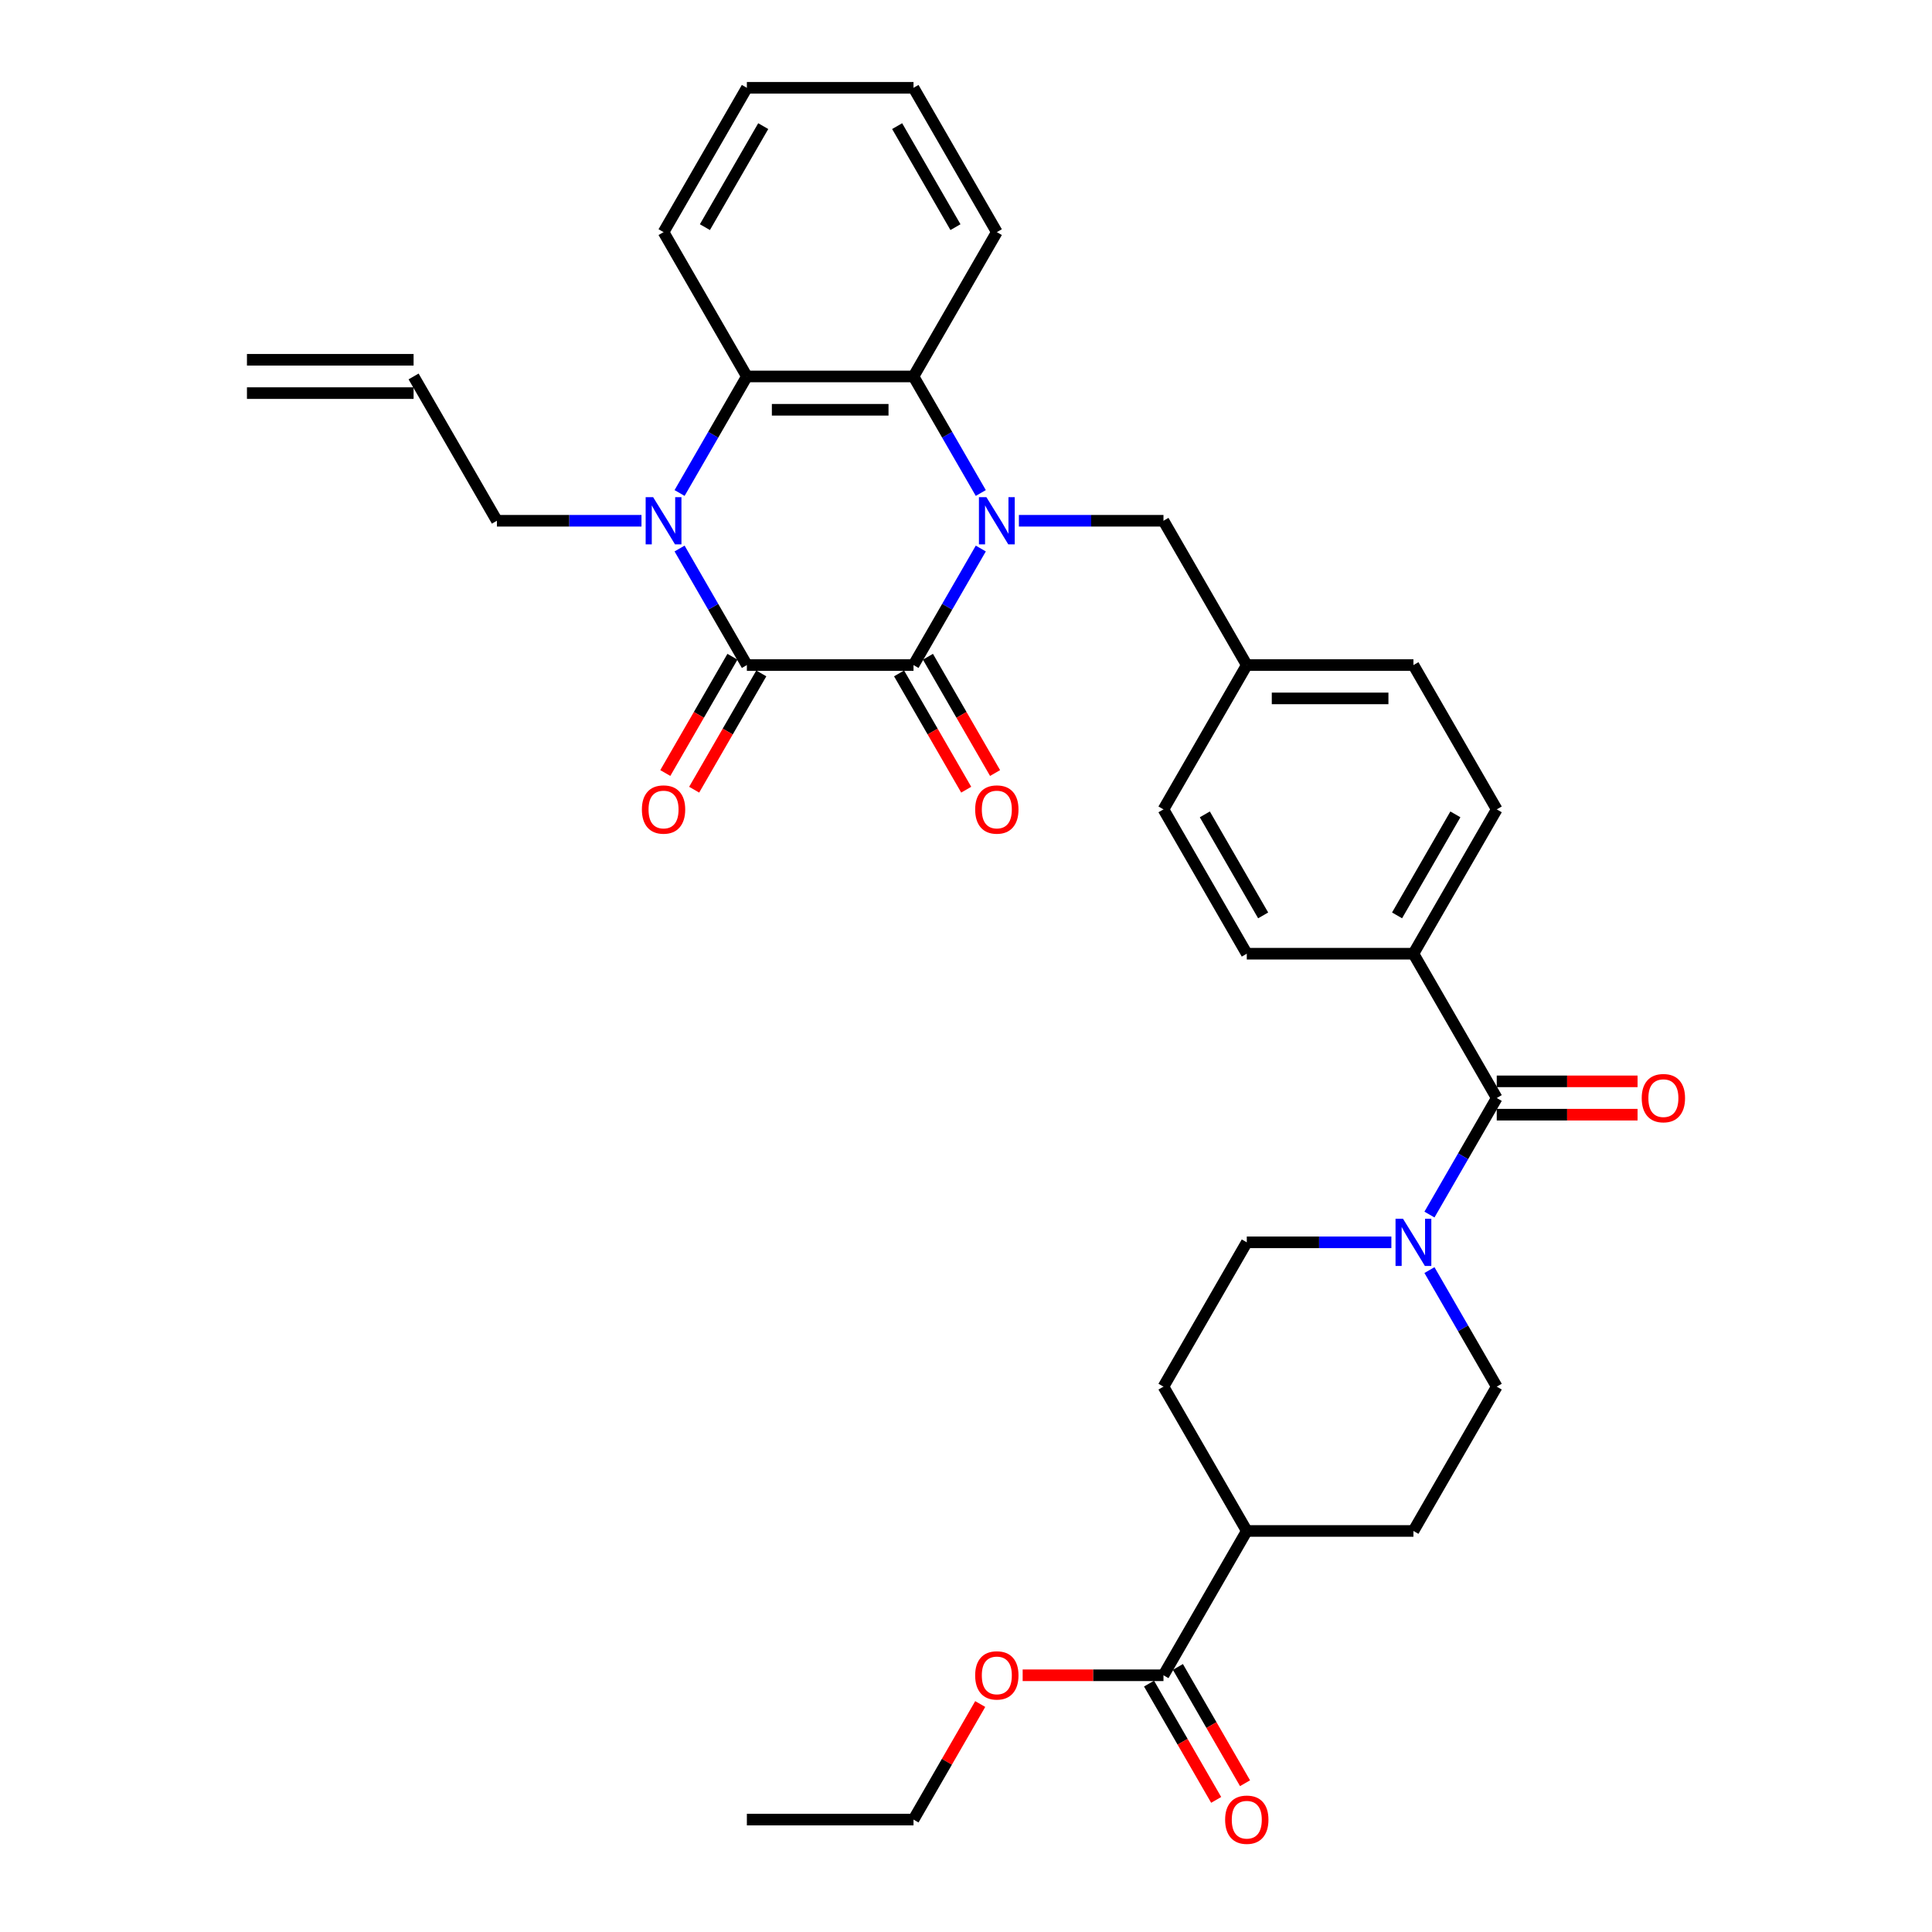 <?xml version='1.0' encoding='iso-8859-1'?>
<svg version='1.1' baseProfile='full'
              xmlns='http://www.w3.org/2000/svg'
                      xmlns:rdkit='http://www.rdkit.org/xml'
                      xmlns:xlink='http://www.w3.org/1999/xlink'
                  xml:space='preserve'
width='1000px' height='1000px' viewBox='0 0 1000 1000'>
<!-- END OF HEADER -->
<rect style='opacity:1.0;fill:#FFFFFF;stroke:none' width='1000' height='1000' x='0' y='0'> </rect>
<path class='bond-0' d='M 507.66,283.914 L 490.245,314.078' style='fill:none;fill-rule:evenodd;stroke:#0000FF;stroke-width:6px;stroke-linecap:butt;stroke-linejoin:miter;stroke-opacity:1' />
<path class='bond-0' d='M 490.245,314.078 L 472.831,344.241' style='fill:none;fill-rule:evenodd;stroke:#000000;stroke-width:6px;stroke-linecap:butt;stroke-linejoin:miter;stroke-opacity:1' />
<path class='bond-3' d='M 507.66,255.175 L 490.245,225.011' style='fill:none;fill-rule:evenodd;stroke:#0000FF;stroke-width:6px;stroke-linecap:butt;stroke-linejoin:miter;stroke-opacity:1' />
<path class='bond-3' d='M 490.245,225.011 L 472.831,194.848' style='fill:none;fill-rule:evenodd;stroke:#000000;stroke-width:6px;stroke-linecap:butt;stroke-linejoin:miter;stroke-opacity:1' />
<path class='bond-7' d='M 527.376,269.545 L 564.793,269.545' style='fill:none;fill-rule:evenodd;stroke:#0000FF;stroke-width:6px;stroke-linecap:butt;stroke-linejoin:miter;stroke-opacity:1' />
<path class='bond-7' d='M 564.793,269.545 L 602.209,269.545' style='fill:none;fill-rule:evenodd;stroke:#000000;stroke-width:6px;stroke-linecap:butt;stroke-linejoin:miter;stroke-opacity:1' />
<path class='bond-1' d='M 472.831,344.241 L 386.578,344.241' style='fill:none;fill-rule:evenodd;stroke:#000000;stroke-width:6px;stroke-linecap:butt;stroke-linejoin:miter;stroke-opacity:1' />
<path class='bond-10' d='M 465.361,348.554 L 482.736,378.648' style='fill:none;fill-rule:evenodd;stroke:#000000;stroke-width:6px;stroke-linecap:butt;stroke-linejoin:miter;stroke-opacity:1' />
<path class='bond-10' d='M 482.736,378.648 L 500.111,408.743' style='fill:none;fill-rule:evenodd;stroke:#FF0000;stroke-width:6px;stroke-linecap:butt;stroke-linejoin:miter;stroke-opacity:1' />
<path class='bond-10' d='M 480.3,339.929 L 497.675,370.023' style='fill:none;fill-rule:evenodd;stroke:#000000;stroke-width:6px;stroke-linecap:butt;stroke-linejoin:miter;stroke-opacity:1' />
<path class='bond-10' d='M 497.675,370.023 L 515.05,400.118' style='fill:none;fill-rule:evenodd;stroke:#FF0000;stroke-width:6px;stroke-linecap:butt;stroke-linejoin:miter;stroke-opacity:1' />
<path class='bond-11' d='M 379.109,339.929 L 361.733,370.023' style='fill:none;fill-rule:evenodd;stroke:#000000;stroke-width:6px;stroke-linecap:butt;stroke-linejoin:miter;stroke-opacity:1' />
<path class='bond-11' d='M 361.733,370.023 L 344.358,400.118' style='fill:none;fill-rule:evenodd;stroke:#FF0000;stroke-width:6px;stroke-linecap:butt;stroke-linejoin:miter;stroke-opacity:1' />
<path class='bond-11' d='M 394.048,348.554 L 376.673,378.648' style='fill:none;fill-rule:evenodd;stroke:#000000;stroke-width:6px;stroke-linecap:butt;stroke-linejoin:miter;stroke-opacity:1' />
<path class='bond-11' d='M 376.673,378.648 L 359.298,408.743' style='fill:none;fill-rule:evenodd;stroke:#FF0000;stroke-width:6px;stroke-linecap:butt;stroke-linejoin:miter;stroke-opacity:1' />
<path class='bond-34' d='M 386.578,344.241 L 369.163,314.078' style='fill:none;fill-rule:evenodd;stroke:#000000;stroke-width:6px;stroke-linecap:butt;stroke-linejoin:miter;stroke-opacity:1' />
<path class='bond-34' d='M 369.163,314.078 L 351.748,283.914' style='fill:none;fill-rule:evenodd;stroke:#0000FF;stroke-width:6px;stroke-linecap:butt;stroke-linejoin:miter;stroke-opacity:1' />
<path class='bond-2' d='M 351.748,255.175 L 369.163,225.011' style='fill:none;fill-rule:evenodd;stroke:#0000FF;stroke-width:6px;stroke-linecap:butt;stroke-linejoin:miter;stroke-opacity:1' />
<path class='bond-2' d='M 369.163,225.011 L 386.578,194.848' style='fill:none;fill-rule:evenodd;stroke:#000000;stroke-width:6px;stroke-linecap:butt;stroke-linejoin:miter;stroke-opacity:1' />
<path class='bond-17' d='M 332.032,269.545 L 294.616,269.545' style='fill:none;fill-rule:evenodd;stroke:#0000FF;stroke-width:6px;stroke-linecap:butt;stroke-linejoin:miter;stroke-opacity:1' />
<path class='bond-17' d='M 294.616,269.545 L 257.2,269.545' style='fill:none;fill-rule:evenodd;stroke:#000000;stroke-width:6px;stroke-linecap:butt;stroke-linejoin:miter;stroke-opacity:1' />
<path class='bond-4' d='M 472.831,194.848 L 386.578,194.848' style='fill:none;fill-rule:evenodd;stroke:#000000;stroke-width:6px;stroke-linecap:butt;stroke-linejoin:miter;stroke-opacity:1' />
<path class='bond-4' d='M 459.893,212.098 L 399.516,212.098' style='fill:none;fill-rule:evenodd;stroke:#000000;stroke-width:6px;stroke-linecap:butt;stroke-linejoin:miter;stroke-opacity:1' />
<path class='bond-28' d='M 472.831,194.848 L 515.957,120.151' style='fill:none;fill-rule:evenodd;stroke:#000000;stroke-width:6px;stroke-linecap:butt;stroke-linejoin:miter;stroke-opacity:1' />
<path class='bond-29' d='M 386.578,194.848 L 343.452,120.151' style='fill:none;fill-rule:evenodd;stroke:#000000;stroke-width:6px;stroke-linecap:butt;stroke-linejoin:miter;stroke-opacity:1' />
<path class='bond-5' d='M 774.714,568.331 L 731.587,493.635' style='fill:none;fill-rule:evenodd;stroke:#000000;stroke-width:6px;stroke-linecap:butt;stroke-linejoin:miter;stroke-opacity:1' />
<path class='bond-6' d='M 774.714,568.331 L 757.299,598.495' style='fill:none;fill-rule:evenodd;stroke:#000000;stroke-width:6px;stroke-linecap:butt;stroke-linejoin:miter;stroke-opacity:1' />
<path class='bond-6' d='M 757.299,598.495 L 739.884,628.658' style='fill:none;fill-rule:evenodd;stroke:#0000FF;stroke-width:6px;stroke-linecap:butt;stroke-linejoin:miter;stroke-opacity:1' />
<path class='bond-15' d='M 774.714,576.956 L 811.155,576.956' style='fill:none;fill-rule:evenodd;stroke:#000000;stroke-width:6px;stroke-linecap:butt;stroke-linejoin:miter;stroke-opacity:1' />
<path class='bond-15' d='M 811.155,576.956 L 847.597,576.956' style='fill:none;fill-rule:evenodd;stroke:#FF0000;stroke-width:6px;stroke-linecap:butt;stroke-linejoin:miter;stroke-opacity:1' />
<path class='bond-15' d='M 774.714,559.706 L 811.155,559.706' style='fill:none;fill-rule:evenodd;stroke:#000000;stroke-width:6px;stroke-linecap:butt;stroke-linejoin:miter;stroke-opacity:1' />
<path class='bond-15' d='M 811.155,559.706 L 847.597,559.706' style='fill:none;fill-rule:evenodd;stroke:#FF0000;stroke-width:6px;stroke-linecap:butt;stroke-linejoin:miter;stroke-opacity:1' />
<path class='bond-12' d='M 720.168,643.028 L 682.751,643.028' style='fill:none;fill-rule:evenodd;stroke:#0000FF;stroke-width:6px;stroke-linecap:butt;stroke-linejoin:miter;stroke-opacity:1' />
<path class='bond-12' d='M 682.751,643.028 L 645.335,643.028' style='fill:none;fill-rule:evenodd;stroke:#000000;stroke-width:6px;stroke-linecap:butt;stroke-linejoin:miter;stroke-opacity:1' />
<path class='bond-13' d='M 739.884,657.398 L 757.299,687.561' style='fill:none;fill-rule:evenodd;stroke:#0000FF;stroke-width:6px;stroke-linecap:butt;stroke-linejoin:miter;stroke-opacity:1' />
<path class='bond-13' d='M 757.299,687.561 L 774.714,717.725' style='fill:none;fill-rule:evenodd;stroke:#000000;stroke-width:6px;stroke-linecap:butt;stroke-linejoin:miter;stroke-opacity:1' />
<path class='bond-24' d='M 602.209,269.545 L 645.335,344.241' style='fill:none;fill-rule:evenodd;stroke:#000000;stroke-width:6px;stroke-linecap:butt;stroke-linejoin:miter;stroke-opacity:1' />
<path class='bond-8' d='M 602.209,867.118 L 645.335,792.421' style='fill:none;fill-rule:evenodd;stroke:#000000;stroke-width:6px;stroke-linecap:butt;stroke-linejoin:miter;stroke-opacity:1' />
<path class='bond-16' d='M 594.739,871.431 L 612.114,901.525' style='fill:none;fill-rule:evenodd;stroke:#000000;stroke-width:6px;stroke-linecap:butt;stroke-linejoin:miter;stroke-opacity:1' />
<path class='bond-16' d='M 612.114,901.525 L 629.489,931.62' style='fill:none;fill-rule:evenodd;stroke:#FF0000;stroke-width:6px;stroke-linecap:butt;stroke-linejoin:miter;stroke-opacity:1' />
<path class='bond-16' d='M 609.679,862.805 L 627.054,892.9' style='fill:none;fill-rule:evenodd;stroke:#000000;stroke-width:6px;stroke-linecap:butt;stroke-linejoin:miter;stroke-opacity:1' />
<path class='bond-16' d='M 627.054,892.9 L 644.429,922.994' style='fill:none;fill-rule:evenodd;stroke:#FF0000;stroke-width:6px;stroke-linecap:butt;stroke-linejoin:miter;stroke-opacity:1' />
<path class='bond-25' d='M 602.209,867.118 L 565.767,867.118' style='fill:none;fill-rule:evenodd;stroke:#000000;stroke-width:6px;stroke-linecap:butt;stroke-linejoin:miter;stroke-opacity:1' />
<path class='bond-25' d='M 565.767,867.118 L 529.326,867.118' style='fill:none;fill-rule:evenodd;stroke:#FF0000;stroke-width:6px;stroke-linecap:butt;stroke-linejoin:miter;stroke-opacity:1' />
<path class='bond-9' d='M 731.587,493.635 L 774.714,418.938' style='fill:none;fill-rule:evenodd;stroke:#000000;stroke-width:6px;stroke-linecap:butt;stroke-linejoin:miter;stroke-opacity:1' />
<path class='bond-9' d='M 723.117,473.805 L 753.305,421.517' style='fill:none;fill-rule:evenodd;stroke:#000000;stroke-width:6px;stroke-linecap:butt;stroke-linejoin:miter;stroke-opacity:1' />
<path class='bond-35' d='M 731.587,493.635 L 645.335,493.635' style='fill:none;fill-rule:evenodd;stroke:#000000;stroke-width:6px;stroke-linecap:butt;stroke-linejoin:miter;stroke-opacity:1' />
<path class='bond-18' d='M 645.335,643.028 L 602.209,717.725' style='fill:none;fill-rule:evenodd;stroke:#000000;stroke-width:6px;stroke-linecap:butt;stroke-linejoin:miter;stroke-opacity:1' />
<path class='bond-19' d='M 774.714,717.725 L 731.587,792.421' style='fill:none;fill-rule:evenodd;stroke:#000000;stroke-width:6px;stroke-linecap:butt;stroke-linejoin:miter;stroke-opacity:1' />
<path class='bond-14' d='M 645.335,792.421 L 731.587,792.421' style='fill:none;fill-rule:evenodd;stroke:#000000;stroke-width:6px;stroke-linecap:butt;stroke-linejoin:miter;stroke-opacity:1' />
<path class='bond-37' d='M 645.335,792.421 L 602.209,717.725' style='fill:none;fill-rule:evenodd;stroke:#000000;stroke-width:6px;stroke-linecap:butt;stroke-linejoin:miter;stroke-opacity:1' />
<path class='bond-20' d='M 257.2,269.545 L 214.074,194.848' style='fill:none;fill-rule:evenodd;stroke:#000000;stroke-width:6px;stroke-linecap:butt;stroke-linejoin:miter;stroke-opacity:1' />
<path class='bond-23' d='M 214.074,186.223 L 127.821,186.223' style='fill:none;fill-rule:evenodd;stroke:#000000;stroke-width:6px;stroke-linecap:butt;stroke-linejoin:miter;stroke-opacity:1' />
<path class='bond-23' d='M 214.074,203.473 L 127.821,203.473' style='fill:none;fill-rule:evenodd;stroke:#000000;stroke-width:6px;stroke-linecap:butt;stroke-linejoin:miter;stroke-opacity:1' />
<path class='bond-21' d='M 645.335,493.635 L 602.209,418.938' style='fill:none;fill-rule:evenodd;stroke:#000000;stroke-width:6px;stroke-linecap:butt;stroke-linejoin:miter;stroke-opacity:1' />
<path class='bond-21' d='M 653.806,473.805 L 623.617,421.517' style='fill:none;fill-rule:evenodd;stroke:#000000;stroke-width:6px;stroke-linecap:butt;stroke-linejoin:miter;stroke-opacity:1' />
<path class='bond-22' d='M 774.714,418.938 L 731.587,344.241' style='fill:none;fill-rule:evenodd;stroke:#000000;stroke-width:6px;stroke-linecap:butt;stroke-linejoin:miter;stroke-opacity:1' />
<path class='bond-26' d='M 645.335,344.241 L 602.209,418.938' style='fill:none;fill-rule:evenodd;stroke:#000000;stroke-width:6px;stroke-linecap:butt;stroke-linejoin:miter;stroke-opacity:1' />
<path class='bond-27' d='M 645.335,344.241 L 731.587,344.241' style='fill:none;fill-rule:evenodd;stroke:#000000;stroke-width:6px;stroke-linecap:butt;stroke-linejoin:miter;stroke-opacity:1' />
<path class='bond-27' d='M 658.273,361.492 L 718.65,361.492' style='fill:none;fill-rule:evenodd;stroke:#000000;stroke-width:6px;stroke-linecap:butt;stroke-linejoin:miter;stroke-opacity:1' />
<path class='bond-30' d='M 507.362,882.005 L 490.096,911.91' style='fill:none;fill-rule:evenodd;stroke:#FF0000;stroke-width:6px;stroke-linecap:butt;stroke-linejoin:miter;stroke-opacity:1' />
<path class='bond-30' d='M 490.096,911.91 L 472.831,941.815' style='fill:none;fill-rule:evenodd;stroke:#000000;stroke-width:6px;stroke-linecap:butt;stroke-linejoin:miter;stroke-opacity:1' />
<path class='bond-31' d='M 515.957,120.151 L 472.831,45.455' style='fill:none;fill-rule:evenodd;stroke:#000000;stroke-width:6px;stroke-linecap:butt;stroke-linejoin:miter;stroke-opacity:1' />
<path class='bond-31' d='M 494.548,117.572 L 464.36,65.284' style='fill:none;fill-rule:evenodd;stroke:#000000;stroke-width:6px;stroke-linecap:butt;stroke-linejoin:miter;stroke-opacity:1' />
<path class='bond-36' d='M 343.452,120.151 L 386.578,45.455' style='fill:none;fill-rule:evenodd;stroke:#000000;stroke-width:6px;stroke-linecap:butt;stroke-linejoin:miter;stroke-opacity:1' />
<path class='bond-36' d='M 364.86,117.572 L 395.049,65.284' style='fill:none;fill-rule:evenodd;stroke:#000000;stroke-width:6px;stroke-linecap:butt;stroke-linejoin:miter;stroke-opacity:1' />
<path class='bond-33' d='M 472.831,941.815 L 386.578,941.815' style='fill:none;fill-rule:evenodd;stroke:#000000;stroke-width:6px;stroke-linecap:butt;stroke-linejoin:miter;stroke-opacity:1' />
<path class='bond-32' d='M 472.831,45.455 L 386.578,45.455' style='fill:none;fill-rule:evenodd;stroke:#000000;stroke-width:6px;stroke-linecap:butt;stroke-linejoin:miter;stroke-opacity:1' />
<path  class='atom-0' d='M 510.557 257.331
L 518.561 270.269
Q 519.355 271.546, 520.632 273.857
Q 521.908 276.169, 521.977 276.307
L 521.977 257.331
L 525.22 257.331
L 525.22 281.758
L 521.874 281.758
L 513.283 267.613
Q 512.282 265.956, 511.213 264.059
Q 510.178 262.161, 509.867 261.575
L 509.867 281.758
L 506.693 281.758
L 506.693 257.331
L 510.557 257.331
' fill='#0000FF'/>
<path  class='atom-3' d='M 338.053 257.331
L 346.057 270.269
Q 346.85 271.546, 348.127 273.857
Q 349.404 276.169, 349.473 276.307
L 349.473 257.331
L 352.716 257.331
L 352.716 281.758
L 349.369 281.758
L 340.778 267.613
Q 339.778 265.956, 338.708 264.059
Q 337.673 262.161, 337.363 261.575
L 337.363 281.758
L 334.189 281.758
L 334.189 257.331
L 338.053 257.331
' fill='#0000FF'/>
<path  class='atom-7' d='M 726.188 630.815
L 734.192 643.752
Q 734.986 645.029, 736.262 647.341
Q 737.539 649.652, 737.608 649.79
L 737.608 630.815
L 740.851 630.815
L 740.851 655.241
L 737.504 655.241
L 728.914 641.096
Q 727.913 639.44, 726.844 637.542
Q 725.808 635.645, 725.498 635.058
L 725.498 655.241
L 722.324 655.241
L 722.324 630.815
L 726.188 630.815
' fill='#0000FF'/>
<path  class='atom-11' d='M 504.744 419.007
Q 504.744 413.142, 507.642 409.864
Q 510.54 406.587, 515.957 406.587
Q 521.373 406.587, 524.271 409.864
Q 527.169 413.142, 527.169 419.007
Q 527.169 424.941, 524.237 428.322
Q 521.304 431.669, 515.957 431.669
Q 510.575 431.669, 507.642 428.322
Q 504.744 424.976, 504.744 419.007
M 515.957 428.909
Q 519.683 428.909, 521.684 426.425
Q 523.719 423.906, 523.719 419.007
Q 523.719 414.211, 521.684 411.796
Q 519.683 409.347, 515.957 409.347
Q 512.231 409.347, 510.195 411.762
Q 508.194 414.177, 508.194 419.007
Q 508.194 423.941, 510.195 426.425
Q 512.231 428.909, 515.957 428.909
' fill='#FF0000'/>
<path  class='atom-12' d='M 332.239 419.007
Q 332.239 413.142, 335.137 409.864
Q 338.035 406.587, 343.452 406.587
Q 348.869 406.587, 351.767 409.864
Q 354.665 413.142, 354.665 419.007
Q 354.665 424.941, 351.732 428.322
Q 348.8 431.669, 343.452 431.669
Q 338.07 431.669, 335.137 428.322
Q 332.239 424.976, 332.239 419.007
M 343.452 428.909
Q 347.178 428.909, 349.179 426.425
Q 351.215 423.906, 351.215 419.007
Q 351.215 414.211, 349.179 411.796
Q 347.178 409.347, 343.452 409.347
Q 339.726 409.347, 337.69 411.762
Q 335.689 414.177, 335.689 419.007
Q 335.689 423.941, 337.69 426.425
Q 339.726 428.909, 343.452 428.909
' fill='#FF0000'/>
<path  class='atom-16' d='M 849.753 568.4
Q 849.753 562.535, 852.651 559.258
Q 855.549 555.98, 860.966 555.98
Q 866.382 555.98, 869.281 559.258
Q 872.179 562.535, 872.179 568.4
Q 872.179 574.334, 869.246 577.716
Q 866.313 581.062, 860.966 581.062
Q 855.584 581.062, 852.651 577.716
Q 849.753 574.369, 849.753 568.4
M 860.966 578.302
Q 864.692 578.302, 866.693 575.818
Q 868.729 573.299, 868.729 568.4
Q 868.729 563.605, 866.693 561.19
Q 864.692 558.74, 860.966 558.74
Q 857.24 558.74, 855.204 561.155
Q 853.203 563.57, 853.203 568.4
Q 853.203 573.334, 855.204 575.818
Q 857.24 578.302, 860.966 578.302
' fill='#FF0000'/>
<path  class='atom-17' d='M 634.122 941.884
Q 634.122 936.018, 637.02 932.741
Q 639.918 929.463, 645.335 929.463
Q 650.752 929.463, 653.65 932.741
Q 656.548 936.018, 656.548 941.884
Q 656.548 947.818, 653.615 951.199
Q 650.683 954.545, 645.335 954.545
Q 639.953 954.545, 637.02 951.199
Q 634.122 947.852, 634.122 941.884
M 645.335 951.785
Q 649.061 951.785, 651.062 949.301
Q 653.098 946.783, 653.098 941.884
Q 653.098 937.088, 651.062 934.673
Q 649.061 932.223, 645.335 932.223
Q 641.609 932.223, 639.573 934.638
Q 637.572 937.053, 637.572 941.884
Q 637.572 946.817, 639.573 949.301
Q 641.609 951.785, 645.335 951.785
' fill='#FF0000'/>
<path  class='atom-26' d='M 504.744 867.187
Q 504.744 861.322, 507.642 858.044
Q 510.54 854.767, 515.957 854.767
Q 521.373 854.767, 524.271 858.044
Q 527.169 861.322, 527.169 867.187
Q 527.169 873.121, 524.237 876.502
Q 521.304 879.849, 515.957 879.849
Q 510.575 879.849, 507.642 876.502
Q 504.744 873.156, 504.744 867.187
M 515.957 877.089
Q 519.683 877.089, 521.684 874.605
Q 523.719 872.086, 523.719 867.187
Q 523.719 862.391, 521.684 859.976
Q 519.683 857.527, 515.957 857.527
Q 512.231 857.527, 510.195 859.942
Q 508.194 862.357, 508.194 867.187
Q 508.194 872.121, 510.195 874.605
Q 512.231 877.089, 515.957 877.089
' fill='#FF0000'/>
</svg>
